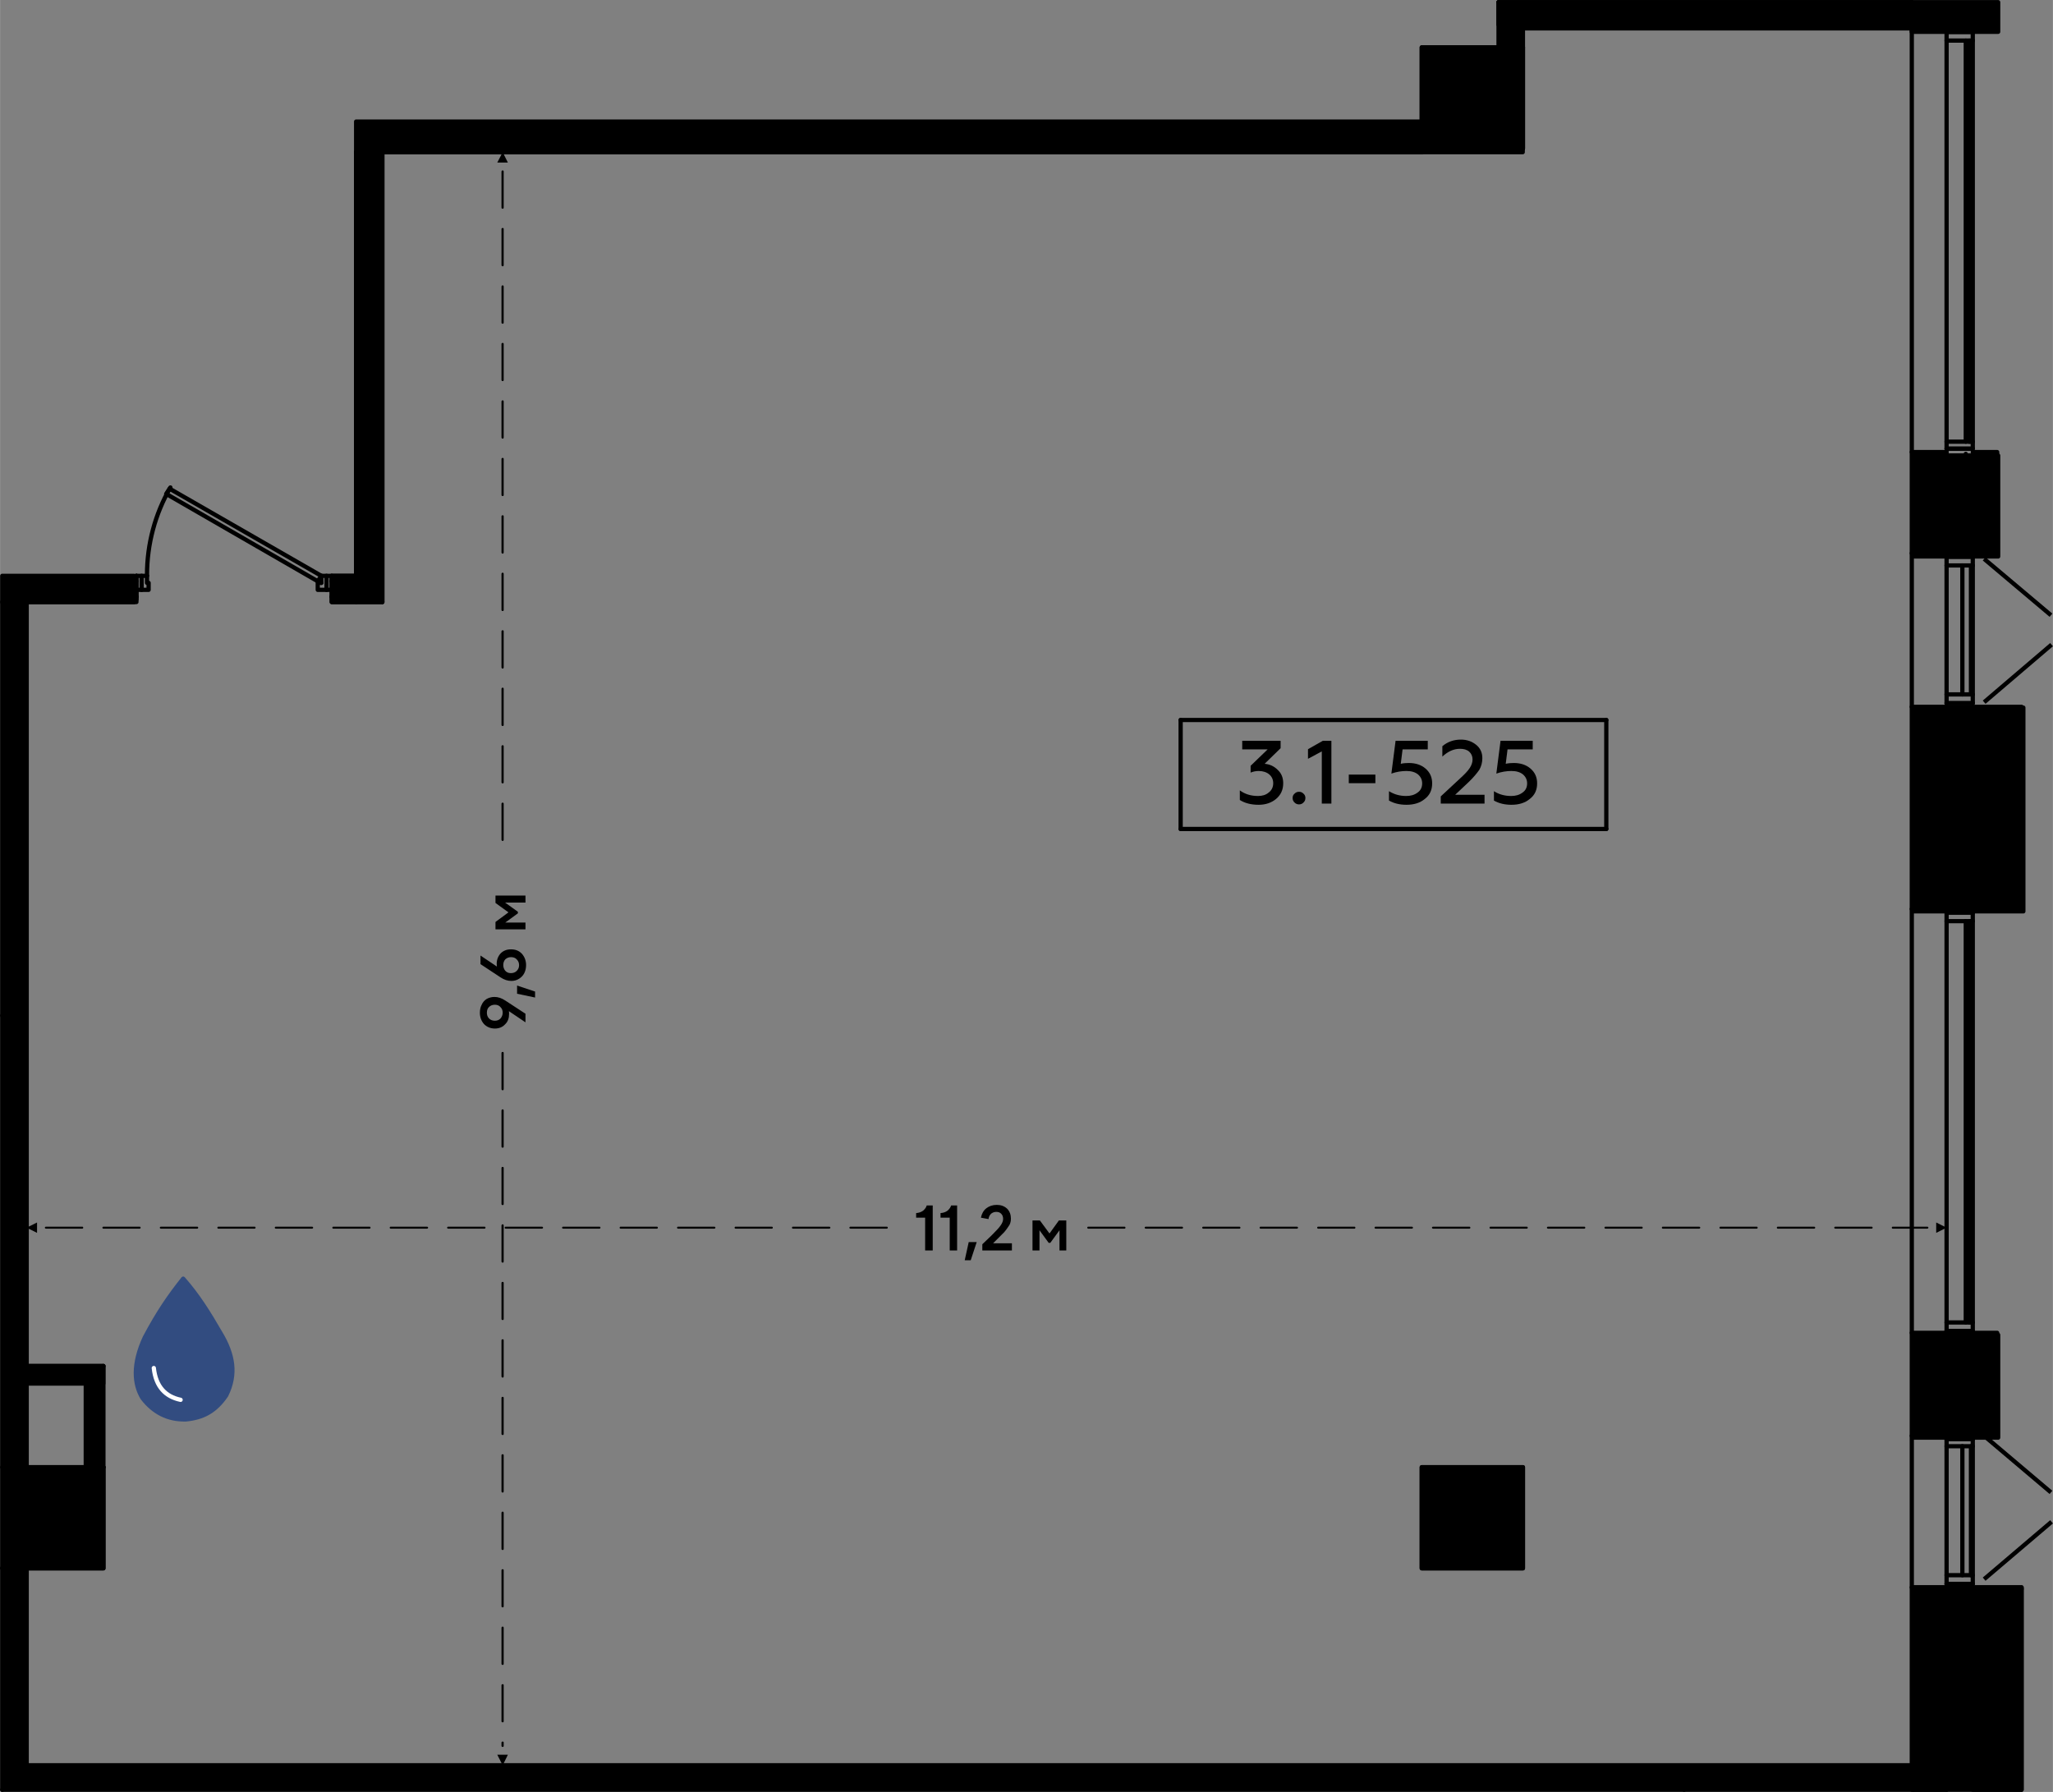 <?xml version="1.0" encoding="UTF-8"?>
<!DOCTYPE svg PUBLIC "-//W3C//DTD SVG 1.1//EN" "http://www.w3.org/Graphics/SVG/1.1/DTD/svg11.dtd">
<!-- Creator: CorelDRAW X8 -->
<svg xmlns="http://www.w3.org/2000/svg" xml:space="preserve" width="96.456mm" height="84.183mm" version="1.1" style="shape-rendering:geometricPrecision; text-rendering:geometricPrecision; image-rendering:optimizeQuality; fill-rule:evenodd; clip-rule:evenodd"
viewBox="0 0 10268 8962"
 xmlns:xlink="http://www.w3.org/1999/xlink">
 <rect x="0" y="0" width="10268" height="8962" fill="#808080" stroke="none"/>
 <defs>
  <style type="text/css">
   <![CDATA[
    .str1 {stroke:black;stroke-width:21.291;stroke-linejoin:round}
    .str2 {stroke:black;stroke-width:21.291;stroke-linecap:round;stroke-linejoin:round}
    .str0 {stroke:black;stroke-width:21.291;stroke-linecap:round;stroke-linejoin:round}
    .str6 {stroke:black;stroke-width:21.291;stroke-linecap:round;stroke-linejoin:round}
    .str3 {stroke:#324C80;stroke-width:21.291;stroke-linecap:round;stroke-linejoin:round}
    .str4 {stroke:white;stroke-width:21.291;stroke-linecap:round;stroke-linejoin:round}
    .str5 {stroke:black;stroke-width:21.291;stroke-linecap:square;stroke-linejoin:round}
    .str7 {stroke:black;stroke-width:10.646;stroke-linecap:round;stroke-linejoin:round;stroke-dasharray:180.975 106.456}
    .fil2 {fill:none}
    .fil0 {fill:none;fill-rule:nonzero}
    .fil3 {fill:black}
    .fil6 {fill:black}
    .fil4 {fill:#324C80}
    .fil1 {fill:black;fill-rule:nonzero}
    .fil5 {fill:black;fill-rule:nonzero}
   ]]>
  </style>
 </defs>
 <g id="Слой_x0020_1">
  <g id="_2779367457808">
   <polyline class="fil0 str0" points="7617,743 7617,237 7111,237 7111,743 7617,743 "/>
   <polyline class="fil0 str0" points="7617,7843 7617,7338 7111,7338 7111,7843 7617,7843 "/>
   <polyline class="fil0 str0" points="517,7843 517,7338 11,7338 11,7843 517,7843 "/>
   <line class="fil0 str0" x1="9562" y1="7939" x2="9562" y2= "7181" />
   <line class="fil0 str0" x1="9562" y1="6666" x2="9562" y2= "4546" />
   <line class="fil0 str0" x1="9562" y1="3535" x2="9562" y2= "2767" />
   <line class="fil0 str0" x1="9562" y1="2261" x2="9562" y2= "142" />
   <line class="fil0 str0" x1="9736" y1="7939" x2="9736" y2= "7948" />
   <line class="fil0 str0" x1="9736" y1="8942" x2="9736" y2= "8951" />
   <polyline class="fil0 str0" points="9867,8951 10111,8951 10111,7939 9867,7939 "/>
   <line class="fil0 str0" x1="9832" y1="8942" x2="9832" y2= "7948" />
   <line class="fil0 str0" x1="9736" y1="6666" x2="9736" y2= "6675" />
   <line class="fil0 str0" x1="9736" y1="7172" x2="9736" y2= "7181" />
   <polyline class="fil0 str0" points="9867,7181 9989,7181 9989,6666 9867,6666 "/>
   <line class="fil0 str0" x1="9832" y1="7172" x2="9832" y2= "6675" />
   <line class="fil0 str0" x1="9736" y1="3535" x2="9736" y2= "3543" />
   <line class="fil0 str0" x1="9736" y1="4538" x2="9736" y2= "4546" />
   <polyline class="fil0 str0" points="9867,4546 10111,4546 10111,3535 9867,3535 "/>
   <line class="fil0 str0" x1="9832" y1="4538" x2="9832" y2= "3543" />
   <line class="fil0 str0" x1="9736" y1="2261" x2="9736" y2= "2270" />
   <path class="fil1 str1" d="M9736 2767l9 0c0,-5 -4,-9 -9,-9 -5,0 -9,4 -9,9 0,5 4,9 9,9 5,0 9,-4 9,-9l-9 0z"/>
   <polyline class="fil0 str0" points="9867,2767 9989,2767 9989,2261 9867,2261 "/>
   <line class="fil0 str0" x1="9832" y1="2767" x2="9832" y2= "2270" />
   <line class="fil0 str0" x1="9736" y1="133" x2="9736" y2= "142" />
   <polyline class="fil0 str0" points="9562,11 9562,142 9736,142 9736,133 "/>
   <polyline class="fil0 str0" points="9562,2261 9562,2767 9736,2767 9736,2261 9562,2261 "/>
   <polyline class="fil0 str0" points="9562,3535 9562,4546 9736,4546 9736,3535 9562,3535 "/>
   <polyline class="fil0 str0" points="9562,6666 9562,7181 9736,7181 9736,6666 9562,6666 "/>
   <polyline class="fil0 str0" points="9562,7939 9562,8951 9736,8951 9736,7939 9562,7939 "/>
   <line class="fil0 str0" x1="9867" y1="6657" x2="9736" y2= "6657" />
   <line class="fil0 str0" x1="9736" y1="4564" x2="9867" y2= "4564" />
   <polyline class="fil0 str0" points="9736,6657 9867,6657 9867,4564 "/>
   <line class="fil0 str0" x1="9867" y1="6614" x2="9736" y2= "6614" />
   <line class="fil0 str0" x1="9736" y1="4564" x2="9736" y2= "6657" />
   <line class="fil0 str0" x1="9736" y1="4607" x2="9867" y2= "4607" />
   <line class="fil0 str0" x1="9867" y1="4564" x2="9736" y2= "4564" />
   <line class="fil0 str0" x1="9832" y1="6614" x2="9832" y2= "4607" />
   <line class="fil0 str0" x1="9850" y1="4607" x2="9850" y2= "6614" />
   <line class="fil0 str0" x1="9858" y1="4607" x2="9858" y2= "6614" />
   <line class="fil0 str0" x1="9867" y1="2244" x2="9736" y2= "2244" />
   <line class="fil0 str0" x1="9736" y1="159" x2="9867" y2= "159" />
   <polyline class="fil0 str0" points="9736,2244 9867,2244 9867,159 "/>
   <line class="fil0 str0" x1="9867" y1="2209" x2="9736" y2= "2209" />
   <line class="fil0 str0" x1="9736" y1="159" x2="9736" y2= "2244" />
   <line class="fil0 str0" x1="9736" y1="203" x2="9867" y2= "203" />
   <line class="fil0 str0" x1="9867" y1="159" x2="9736" y2= "159" />
   <line class="fil0 str0" x1="9832" y1="2209" x2="9832" y2= "203" />
   <line class="fil0 str0" x1="9850" y1="203" x2="9850" y2= "2209" />
   <line class="fil0 str0" x1="9858" y1="203" x2="9858" y2= "2209" />
   <line class="fil0 str0" x1="9867" y1="7922" x2="9736" y2= "7922" />
   <line class="fil0 str0" x1="9736" y1="7198" x2="9867" y2= "7198" />
   <polyline class="fil0 str0" points="9736,7922 9867,7922 9867,7198 "/>
   <line class="fil0 str0" x1="9867" y1="7878" x2="9736" y2= "7878" />
   <line class="fil0 str0" x1="9736" y1="7198" x2="9736" y2= "7922" />
   <line class="fil0 str0" x1="9736" y1="7233" x2="9867" y2= "7233" />
   <line class="fil0 str0" x1="9867" y1="7198" x2="9736" y2= "7198" />
   <line class="fil0 str0" x1="9815" y1="7878" x2="9815" y2= "7233" />
   <line class="fil0 str0" x1="9858" y1="7233" x2="9858" y2= "7878" />
   <line class="fil0 str0" x1="9867" y1="3517" x2="9736" y2= "3517" />
   <line class="fil0 str0" x1="9736" y1="2784" x2="9867" y2= "2784" />
   <polyline class="fil0 str0" points="9736,3517 9867,3517 9867,2784 "/>
   <line class="fil0 str0" x1="9867" y1="3473" x2="9736" y2= "3473" />
   <line class="fil0 str0" x1="9736" y1="2784" x2="9736" y2= "3517" />
   <line class="fil0 str0" x1="9736" y1="2828" x2="9867" y2= "2828" />
   <line class="fil0 str0" x1="9867" y1="2784" x2="9736" y2= "2784" />
   <line class="fil0 str0" x1="9815" y1="3473" x2="9815" y2= "2828" />
   <line class="fil0 str0" x1="9858" y1="2828" x2="9858" y2= "3473" />
   <line class="fil0 str0" x1="9562" y1="8829" x2="133" y2= "8829" />
   <polyline class="fil0 str0" points="11,8951 9562,8951 9562,8934 "/>
   <line class="fil0 str0" x1="9562" y1="8847" x2="9562" y2= "8829" />
   <line class="fil0 str0" x1="28" y1="8934" x2="9562" y2= "8934" />
   <line class="fil0 str0" x1="115" y1="8847" x2="9562" y2= "8847" />
   <polyline class="fil0 str0" points="1781,2880 1659,2880 1659,2907 "/>
   <line class="fil0 str0" x1="1659" y1="2907" x2="1659" y2= "2985" />
   <polyline class="fil0 str0" points="1659,2985 1659,3011 1912,3011 "/>
   <polyline class="fil0 str0" points="133,3011 682,3011 682,2985 "/>
   <line class="fil0 str0" x1="682" y1="2985" x2="682" y2= "2907" />
   <line class="fil0 str0" x1="682" y1="2907" x2="682" y2= "2880" />
   <line class="fil0 str0" x1="1659" y1="2985" x2="1886" y2= "2985" />
   <line class="fil0 str0" x1="115" y1="2985" x2="682" y2= "2985" />
   <line class="fil0 str0" x1="1659" y1="2907" x2="1807" y2= "2907" />
   <polyline class="fil0 str0" points="7617,142 9562,142 9562,124 "/>
   <polyline class="fil0 str0" points="9562,37 9562,11 7495,11 "/>
   <line class="fil0 str0" x1="9562" y1="37" x2="7512" y2= "37" />
   <line class="fil0 str0" x1="9562" y1="124" x2="7599" y2= "124" />
   <line class="fil0 str0" x1="1781" y1="761" x2="1781" y2= "2880" />
   <line class="fil0 str0" x1="1912" y1="3011" x2="1912" y2= "761" />
   <line class="fil0 str0" x1="1886" y1="735" x2="1886" y2= "2985" />
   <polyline class="fil0 str0" points="1912,761 7111,761 7111,735 "/>
   <line class="fil0 str0" x1="7111" y1="735" x2="7111" y2= "656" />
   <line class="fil0 str0" x1="7111" y1="656" x2="7111" y2= "630" />
   <line class="fil0 str0" x1="7111" y1="735" x2="1886" y2= "735" />
   <line class="fil0 str0" x1="1807" y1="2907" x2="1807" y2= "761" />
   <line class="fil0 str0" x1="133" y1="7338" x2="133" y2= "6919" />
   <line class="fil0 str0" x1="133" y1="6832" x2="133" y2= "3011" />
   <polyline class="fil0 str0" points="11,3011 11,7338 28,7338 "/>
   <line class="fil0 str0" x1="28" y1="7338" x2="115" y2= "7338" />
   <line class="fil0 str0" x1="115" y1="7338" x2="133" y2= "7338" />
   <line class="fil0 str0" x1="28" y1="2985" x2="28" y2= "7338" />
   <line class="fil0 str0" x1="115" y1="2985" x2="115" y2= "6849" />
   <line class="fil0 str0" x1="115" y1="6919" x2="115" y2= "7338" />
   <line class="fil0 str0" x1="11" y1="7843" x2="11" y2= "8951" />
   <polyline class="fil0 str0" points="133,8829 133,7843 115,7843 "/>
   <line class="fil0 str0" x1="115" y1="7843" x2="28" y2= "7843" />
   <line class="fil0 str0" x1="28" y1="7843" x2="11" y2= "7843" />
   <line class="fil0 str0" x1="115" y1="8847" x2="115" y2= "7843" />
   <line class="fil0 str0" x1="28" y1="8934" x2="28" y2= "7843" />
   <path class="fil0 str0" d="M852 2438c-77,133 -117,284 -117,438"/>
   <line class="fil0 str0" x1="1607" y1="2880" x2="1589" y2= "2907" />
   <polyline class="fil0 str0" points="1607,2880 848,2444 831,2470 1589,2907 "/>
   <line class="fil0 str0" x1="708" y1="2880" x2="708" y2= "2950" />
   <line class="fil0 str0" x1="682" y1="2880" x2="735" y2= "2880" />
   <polyline class="fil0 str0" points="735,2880 735,2915 743,2915 743,2950 682,2950 "/>
   <polyline class="fil0 str0" points="1659,2950 1589,2950 1589,2915 1607,2915 "/>
   <line class="fil0 str0" x1="1633" y1="2880" x2="1633" y2= "2950" />
   <polyline class="fil0 str0" points="1607,2915 1607,2880 1659,2880 "/>
   <polyline class="fil0 str0" points="7495,11 7495,237 7512,237 "/>
   <line class="fil0 str0" x1="7512" y1="237" x2="7599" y2= "237" />
   <polyline class="fil0 str0" points="7599,237 7617,237 7617,142 "/>
   <line class="fil0 str0" x1="7599" y1="237" x2="7599" y2= "124" />
   <line class="fil0 str0" x1="7512" y1="237" x2="7512" y2= "37" />
   <line class="fil0 str0" x1="517" y1="6832" x2="133" y2= "6832" />
   <line class="fil0 str0" x1="115" y1="6919" x2="429" y2= "6919" />
   <line class="fil0 str0" x1="115" y1="6849" x2="490" y2= "6849" />
   <line class="fil0 str0" x1="517" y1="7338" x2="517" y2= "6832" />
   <polyline class="fil0 str0" points="429,6919 429,7338 490,7338 "/>
   <line class="fil0 str0" x1="490" y1="7338" x2="517" y2= "7338" />
   <line class="fil0 str0" x1="490" y1="6849" x2="490" y2= "7338" />
   <polyline class="fil2 str2" points="9570,8951 9570,7947 10111,7947 "/>
   <rect class="fil3 str2" x="9570" y="6676" width="424" height="514"/>
   <rect class="fil3 str2" x="9570" y="3539" width="550" height="1019"/>
   <rect class="fil3 str2" x="9570" y="2278" width="424" height="505"/>
   <rect class="fil3 str2" x="133" y="8829" width="9429" height="105"/>
   <rect class="fil3 str2" x="28" y="2985" width="105" height="5949"/>
   <rect class="fil3 str2" x="133" y="7338" width="384" height="506"/>
   <rect class="fil3 str2" x="115" y="6832" width="401.233" height="87.23"/>
   <rect class="fil3 str2" x="429" y="6919" width="74.136" height="418.67"/>
   <rect class="fil3 str2" x="7111" y="7338" width="506" height="506"/>
   <polyline class="fil2 str2" points="682,2880 682,2998 28,2998 "/>
   <polyline class="fil2 str2" points="7111,630 7111,761 1781,761 "/>
   <rect class="fil3 str2" x="7111" y="237" width="506" height="506"/>
   <rect class="fil3 str2" x="7495" y="11" width="2067" height="113"/>
   <rect class="fil3 str2" x="7506" y="124" width="93.043" height="203.203"/>
   <rect class="fil3 str2" x="1781" y="761" width="131" height="2250"/>
   <rect class="fil3 str2" x="1659" y="2880" width="122" height="131"/>
   <g>
    <path class="fil4 str3" d="M916 6395c74,84 128,171 187,273 63,105 81,205 28,311 -55,81 -118,112 -202,120 -90,2 -161,-35 -216,-106 -43,-69 -51,-170 11,-304 68,-128 123,-207 192,-294z"/>
    <path class="fil2 str4" d="M769 6842c10,93 58,143 134,159"/>
   </g>
   <g>
    <line class="fil2 str5" x1="10253" y1="7618" x2="9932" y2= "7891" />
    <line class="fil2 str5" x1="10250" y1="7457" x2="9932" y2= "7188" />
   </g>
   <g>
    <line class="fil2 str5" x1="10253" y1="3231" x2="9932" y2= "3505" />
    <line class="fil2 str5" x1="10250" y1="3070" x2="9932" y2= "2802" />
   </g>
   <g>
    <path class="fil5" d="M6295 4025c-37,0 -69,-8 -94,-24l0 -48c26,19 56,28 91,28 21,0 39,-5 53,-17 15,-11 23,-27 23,-47 0,-18 -7,-33 -20,-44 -13,-11 -31,-17 -53,-17 -14,0 -28,3 -40,8l0 -34 85 -82 -127 0 0 -43 192 0 0 37 -80 78c25,2 47,12 65,30 19,17 28,40 28,67 0,33 -12,59 -36,79 -23,19 -52,29 -87,29z"/>
    <polygon id="1" class="fil5" points="6879,3917 6746,3917 6746,3874 6879,3874 "/>
    <path id="2" class="fil5" d="M7035 4025c-34,0 -63,-7 -88,-21l0 -47c26,16 54,24 86,24 22,0 41,-5 57,-17 16,-11 23,-27 23,-46 0,-18 -7,-33 -21,-45 -15,-12 -34,-17 -58,-17 -24,0 -49,4 -75,13l21 -164 161 0 0 43 -126 0 -9 72c13,-3 26,-4 40,-4 34,0 62,9 84,28 22,19 33,43 33,74 0,33 -12,59 -37,78 -24,20 -55,29 -91,29z"/>
    <path id="3" class="fil5" d="M7425 4019l-219 0 0 -36 99 -92c21,-19 37,-36 46,-50 9,-14 14,-28 14,-43 0,-16 -6,-29 -17,-39 -12,-10 -27,-14 -46,-14 -31,0 -60,13 -88,39l0 -52c26,-22 57,-33 93,-33 30,0 55,9 76,26 21,17 31,39 31,67 0,21 -5,40 -15,58 -12,17 -29,38 -53,61l-68 64 147 0 0 44z"/>
    <path id="4" class="fil5" d="M7560 4025c-34,0 -63,-7 -88,-21l0 -47c25,16 54,24 86,24 22,0 41,-5 57,-17 16,-11 23,-27 23,-46 0,-18 -7,-33 -21,-45 -15,-12 -34,-17 -58,-17 -24,0 -49,4 -75,13l21 -164 161 0 0 43 -126 0 -9 72c13,-3 26,-4 40,-4 34,0 62,9 84,28 22,19 33,43 33,74 0,33 -12,59 -37,78 -24,20 -55,29 -91,29z"/>
    <path id="5" class="fil5" d="M6497 4023c-9,0 -16,-3 -22,-9 -7,-6 -10,-14 -10,-23 0,-9 3,-16 10,-22 6,-6 13,-9 22,-9 9,0 16,3 22,9 7,6 10,13 10,22 0,9 -3,17 -10,23 -6,6 -13,9 -22,9z"/>
    <polygon id="6" class="fil5" points="6659,4019 6611,4019 6611,3758 6542,3795 6542,3747 6616,3705 6659,3705 "/>
    <line class="fil2 str6" x1="5905" y1="4146" x2="8034" y2= "4146" />
    <line class="fil2 str2" x1="5905" y1="4146" x2="5905" y2= "3601" />
    <line class="fil2 str2" x1="8034" y1="4146" x2="8034" y2= "3601" />
    <line class="fil2 str2" x1="5905" y1="3601" x2="8034" y2= "3601" />
   </g>
   <line class="fil2 str2" x1="11" y1="5079" x2="11" y2= "5079" />
   <line class="fil2 str2" x1="8423" y1="8951" x2="8423" y2= "8951" />
   <g>
    <line class="fil2 str7" x1="2514" y1="8829" x2="2514" y2= "8829" />
    <line class="fil2 str7" x1="2514" y1="761" x2="2514" y2= "761" />
    <g>
     <path class="fil1" d="M2508 5266c0,-3 3,-5 6,-5 3,0 5,2 5,5l-11 0zm11 181l-11 0 0 -181 11 0 0 181zm0 0c0,3 -2,6 -5,6 -3,0 -6,-3 -6,-6l11 0zm-11 107c0,-3 3,-6 6,-6 3,0 5,3 5,6l-11 0zm11 181l-11 0 0 -181 11 0 0 181zm0 0c0,3 -2,5 -5,5 -3,0 -6,-2 -6,-5l11 0zm-11 106c0,-3 3,-5 6,-5 3,0 5,2 5,5l-11 0zm11 181l-11 0 0 -181 11 0 0 181zm0 0c0,3 -2,5 -5,5 -3,0 -6,-2 -6,-5l11 0zm-11 107c0,-3 3,-6 6,-6 3,0 5,3 5,6l-11 0zm11 181l-11 0 0 -181 11 0 0 181zm0 0c0,2 -2,5 -5,5 -3,0 -6,-3 -6,-5l11 0zm-11 106c0,-3 3,-5 6,-5 3,0 5,2 5,5l-11 0zm11 181l-11 0 0 -181 11 0 0 181zm0 0c0,3 -2,5 -5,5 -3,0 -6,-2 -6,-5l11 0zm-11 106c0,-3 3,-5 6,-5 3,0 5,2 5,5l-11 0zm11 181l-11 0 0 -181 11 0 0 181zm0 0c0,3 -2,6 -5,6 -3,0 -6,-3 -6,-6l11 0zm-11 107c0,-3 3,-5 6,-5 3,0 5,2 5,5l-11 0zm11 181l-11 0 0 -181 11 0 0 181zm0 0c0,3 -2,5 -5,5 -3,0 -6,-2 -6,-5l11 0zm-11 106c0,-3 3,-5 6,-5 3,0 5,2 5,5l-11 0zm11 181l-11 0 0 -181 11 0 0 181zm0 0c0,3 -2,6 -5,6 -3,0 -6,-3 -6,-6l11 0zm-11 107c0,-3 3,-6 6,-6 3,0 5,3 5,6l-11 0zm11 181l-11 0 0 -181 11 0 0 181zm0 0c0,3 -2,5 -5,5 -3,0 -6,-2 -6,-5l11 0zm-11 106c0,-3 3,-5 6,-5 3,0 5,2 5,5l-11 0zm11 181l-11 0 0 -181 11 0 0 181zm0 0c0,3 -2,5 -5,5 -3,0 -6,-2 -6,-5l11 0zm-11 107c0,-3 3,-6 6,-6 3,0 5,3 5,6l-11 0zm11 181l-11 0 0 -181 11 0 0 181zm0 0c0,2 -2,5 -5,5 -3,0 -6,-3 -6,-5l11 0zm-11 106c0,-3 3,-5 6,-5 3,0 5,2 5,5l-11 0zm11 181l-11 0 0 -181 11 0 0 181zm0 0c0,3 -2,5 -5,5 -3,0 -6,-2 -6,-5l11 0zm-11 106c0,-3 3,-5 6,-5 3,0 5,2 5,5l-11 0zm0 17l0 -17 11 0 0 17 -11 0zm6 97l-27 -53 53 0 -26 53zm5 -97c0,3 -2,5 -5,5 -3,0 -6,-2 -6,-5l11 0z"/>
    </g>
    <g>
     <path class="fil1" d="M2514 761l26 52 -53 0 27 -52zm-6 97c0,-3 3,-6 6,-6 3,0 5,3 5,6l-11 0zm11 181l-11 0 0 -181 11 0 0 181zm0 0c0,3 -2,5 -5,5 -3,0 -6,-2 -6,-5l11 0zm-11 106c0,-3 3,-5 6,-5 3,0 5,2 5,5l-11 0zm11 181l-11 0 0 -181 11 0 0 181zm0 0c0,3 -2,6 -5,6 -3,0 -6,-3 -6,-6l11 0zm-11 107c0,-3 3,-6 6,-6 3,0 5,3 5,6l-11 0zm11 181l-11 0 0 -181 11 0 0 181zm0 0c0,3 -2,5 -5,5 -3,0 -6,-2 -6,-5l11 0zm-11 106c0,-3 3,-5 6,-5 3,0 5,2 5,5l-11 0zm11 181l-11 0 0 -181 11 0 0 181zm0 0c0,3 -2,5 -5,5 -3,0 -6,-2 -6,-5l11 0zm-11 107c0,-3 3,-6 6,-6 3,0 5,3 5,6l-11 0zm11 180l-11 0 0 -180 11 0 0 180zm0 0c0,3 -2,6 -5,6 -3,0 -6,-3 -6,-6l11 0zm-11 107c0,-3 3,-5 6,-5 3,0 5,2 5,5l-11 0zm11 181l-11 0 0 -181 11 0 0 181zm0 0c0,3 -2,5 -5,5 -3,0 -6,-2 -6,-5l11 0zm-11 106c0,-3 3,-5 6,-5 3,0 5,2 5,5l-11 0zm11 181l-11 0 0 -181 11 0 0 181zm0 0c0,3 -2,6 -5,6 -3,0 -6,-3 -6,-6l11 0zm-11 107c0,-3 3,-6 6,-6 3,0 5,3 5,6l-11 0zm11 181l-11 0 0 -181 11 0 0 181zm0 0c0,3 -2,5 -5,5 -3,0 -6,-2 -6,-5l11 0zm-11 106c0,-3 3,-5 6,-5 3,0 5,2 5,5l-11 0zm11 181l-11 0 0 -181 11 0 0 181zm0 0c0,3 -2,6 -5,6 -3,0 -6,-3 -6,-6l11 0zm-11 107c0,-3 3,-6 6,-6 3,0 5,3 5,6l-11 0zm11 181l-11 0 0 -181 11 0 0 181zm0 0c0,3 -2,5 -5,5 -3,0 -6,-2 -6,-5l11 0zm-11 106c0,-3 3,-5 6,-5 3,0 5,2 5,5l-11 0zm11 181l-11 0 0 -181 11 0 0 181zm0 0c0,3 -2,5 -5,5 -3,0 -6,-2 -6,-5l11 0zm-11 107c0,-3 3,-6 6,-6 3,0 5,3 5,6l-11 0zm11 180l-11 0 0 -180 11 0 0 180zm0 0c0,3 -2,6 -5,6 -3,0 -6,-3 -6,-6l11 0z"/>
    </g>
   </g>
   <path class="fil1" d="M2400 5065c0,-15 3,-29 9,-40 5,-12 14,-22 25,-29 11,-6 24,-10 39,-10 18,0 36,6 54,18l101 66 0 43 -83 -56c1,5 1,9 1,14 0,21 -6,39 -20,52 -13,14 -30,21 -51,21 -22,0 -41,-8 -55,-23 -13,-15 -20,-34 -20,-56zm35 0c0,11 3,21 11,29 7,7 17,11 29,11 12,0 21,-4 28,-11 7,-8 11,-18 11,-29 0,-11 -3,-20 -10,-27 -7,-9 -17,-13 -29,-13 -12,0 -22,4 -29,11 -8,7 -11,17 -11,29z"/>
   <polygon id="1" class="fil1" points="2586,4929 2676,4959 2676,4989 2586,4970 "/>
   <path id="2" class="fil1" d="M2631 4827c0,15 -3,28 -9,40 -6,12 -15,21 -26,28 -11,7 -24,11 -38,11 -19,0 -37,-6 -55,-18l-100 -66 0 -43 82 55c0,-4 -1,-8 -1,-13 0,-21 7,-39 20,-53 13,-13 30,-20 51,-20 23,0 41,7 55,22 14,16 21,35 21,57zm-35 0c0,-12 -4,-21 -12,-29 -7,-8 -17,-11 -29,-11 -11,0 -20,4 -28,11 -7,8 -10,17 -10,29 0,10 3,19 9,27 7,9 17,13 29,13 12,0 22,-4 29,-11 8,-8 12,-17 12,-29z"/>
   <polygon id="3" class="fil1" points="2628,4614 2628,4648 2478,4648 2478,4611 2543,4563 2478,4516 2478,4479 2628,4479 2628,4514 2526,4514 2590,4560 2590,4568 2527,4614 "/>
   <g>
    <line class="fil2 str7" x1="9736" y1="6140" x2="9736" y2= "6140" />
    <line class="fil2 str7" x1="133" y1="6140" x2="133" y2= "6140" />
    <g>
     <path class="fil1" d="M5443 6145c-3,0 -5,-2 -5,-5 0,-3 2,-5 5,-5l0 10zm181 -10l0 10 -181 0 0 -10 181 0zm0 0c3,0 5,2 5,5 0,3 -2,5 -5,5l0 -10zm107 10c-3,0 -6,-2 -6,-5 0,-3 3,-5 6,-5l0 10zm181 -10l0 10 -181 0 0 -10 181 0zm0 0c2,0 5,2 5,5 0,3 -3,5 -5,5l0 -10zm106 10c-3,0 -5,-2 -5,-5 0,-3 2,-5 5,-5l0 10zm181 -10l0 10 -181 0 0 -10 181 0zm0 0c3,0 5,2 5,5 0,3 -2,5 -5,5l0 -10zm106 10c-3,0 -5,-2 -5,-5 0,-3 2,-5 5,-5l0 10zm181 -10l0 10 -181 0 0 -10 181 0zm0 0c3,0 6,2 6,5 0,3 -3,5 -6,5l0 -10zm107 10c-3,0 -5,-2 -5,-5 0,-3 2,-5 5,-5l0 10zm181 -10l0 10 -181 0 0 -10 181 0zm0 0c3,0 5,2 5,5 0,3 -2,5 -5,5l0 -10zm106 10c-3,0 -5,-2 -5,-5 0,-3 2,-5 5,-5l0 10zm181 -10l0 10 -181 0 0 -10 181 0zm0 0c3,0 6,2 6,5 0,3 -3,5 -6,5l0 -10zm107 10c-3,0 -6,-2 -6,-5 0,-3 3,-5 6,-5l0 10zm181 -10l0 10 -181 0 0 -10 181 0zm0 0c3,0 5,2 5,5 0,3 -2,5 -5,5l0 -10zm106 10c-3,0 -5,-2 -5,-5 0,-3 2,-5 5,-5l0 10zm181 -10l0 10 -181 0 0 -10 181 0zm0 0c3,0 5,2 5,5 0,3 -2,5 -5,5l0 -10zm107 10c-3,0 -6,-2 -6,-5 0,-3 3,-5 6,-5l0 10zm181 -10l0 10 -181 0 0 -10 181 0zm0 0c2,0 5,2 5,5 0,3 -3,5 -5,5l0 -10zm106 10c-3,0 -5,-2 -5,-5 0,-3 2,-5 5,-5l0 10zm181 -10l0 10 -181 0 0 -10 181 0zm0 0c3,0 5,2 5,5 0,3 -2,5 -5,5l0 -10zm106 10c-3,0 -5,-2 -5,-5 0,-3 2,-5 5,-5l0 10zm181 -10l0 10 -181 0 0 -10 181 0zm0 0c3,0 6,2 6,5 0,3 -3,5 -6,5l0 -10zm107 10c-3,0 -5,-2 -5,-5 0,-3 2,-5 5,-5l0 10zm181 -10l0 10 -181 0 0 -10 181 0zm0 0c3,0 5,2 5,5 0,3 -2,5 -5,5l0 -10zm106 10c-3,0 -5,-2 -5,-5 0,-3 2,-5 5,-5l0 10zm181 -10l0 10 -181 0 0 -10 181 0zm0 0c3,0 6,2 6,5 0,3 -3,5 -6,5l0 -10zm107 10c-3,0 -6,-2 -6,-5 0,-3 3,-5 6,-5l0 10zm181 -10l0 10 -181 0 0 -10 181 0zm0 0c3,0 5,2 5,5 0,3 -2,5 -5,5l0 -10zm106 10c-3,0 -5,-2 -5,-5 0,-3 2,-5 5,-5l0 10zm172 0l-172 0 0 -10 172 0 0 10zm97 -5l-52 26 0 -52 52 26zm-97 -5c3,0 6,2 6,5 0,3 -3,5 -6,5l0 -10z"/>
    </g>
    <g>
     <path class="fil1" d="M133 6140l52 -26 0 52 -52 -26zm97 5c-3,0 -6,-2 -6,-5 0,-3 3,-5 6,-5l0 10zm181 -10l0 10 -181 0 0 -10 181 0zm0 0c3,0 5,2 5,5 0,3 -2,5 -5,5l0 -10zm106 10c-3,0 -5,-2 -5,-5 0,-3 2,-5 5,-5l0 10zm181 -10l0 10 -181 0 0 -10 181 0zm0 0c3,0 5,2 5,5 0,3 -2,5 -5,5l0 -10zm107 10c-3,0 -6,-2 -6,-5 0,-3 3,-5 6,-5l0 10zm181 -10l0 10 -181 0 0 -10 181 0zm0 0c3,0 5,2 5,5 0,3 -2,5 -5,5l0 -10zm106 10c-3,0 -5,-2 -5,-5 0,-3 2,-5 5,-5l0 10zm181 -10l0 10 -181 0 0 -10 181 0zm0 0c3,0 5,2 5,5 0,3 -2,5 -5,5l0 -10zm106 10c-2,0 -5,-2 -5,-5 0,-3 3,-5 5,-5l0 10zm181 -10l0 10 -181 0 0 -10 181 0zm0 0c3,0 6,2 6,5 0,3 -3,5 -6,5l0 -10zm107 10c-3,0 -5,-2 -5,-5 0,-3 2,-5 5,-5l0 10zm181 -10l0 10 -181 0 0 -10 181 0zm0 0c3,0 5,2 5,5 0,3 -2,5 -5,5l0 -10zm106 10c-3,0 -5,-2 -5,-5 0,-3 2,-5 5,-5l0 10zm181 -10l0 10 -181 0 0 -10 181 0zm0 0c3,0 6,2 6,5 0,3 -3,5 -6,5l0 -10zm107 10c-3,0 -6,-2 -6,-5 0,-3 3,-5 6,-5l0 10zm181 -10l0 10 -181 0 0 -10 181 0zm0 0c3,0 5,2 5,5 0,3 -2,5 -5,5l0 -10zm106 10c-3,0 -5,-2 -5,-5 0,-3 2,-5 5,-5l0 10zm181 -10l0 10 -181 0 0 -10 181 0zm0 0c3,0 6,2 6,5 0,3 -3,5 -6,5l0 -10zm107 10c-3,0 -6,-2 -6,-5 0,-3 3,-5 6,-5l0 10zm181 -10l0 10 -181 0 0 -10 181 0zm0 0c3,0 5,2 5,5 0,3 -2,5 -5,5l0 -10zm106 10c-3,0 -5,-2 -5,-5 0,-3 2,-5 5,-5l0 10zm181 -10l0 10 -181 0 0 -10 181 0zm0 0c3,0 5,2 5,5 0,3 -2,5 -5,5l0 -10zm106 10c-2,0 -5,-2 -5,-5 0,-3 3,-5 5,-5l0 10zm181 -10l0 10 -181 0 0 -10 181 0zm0 0c3,0 6,2 6,5 0,3 -3,5 -6,5l0 -10zm107 10c-3,0 -5,-2 -5,-5 0,-3 2,-5 5,-5l0 10zm181 -10l0 10 -181 0 0 -10 181 0zm0 0c3,0 5,2 5,5 0,3 -2,5 -5,5l0 -10zm106 10c-3,0 -5,-2 -5,-5 0,-3 2,-5 5,-5l0 10zm181 -10l0 10 -181 0 0 -10 181 0zm0 0c3,0 6,2 6,5 0,3 -3,5 -6,5l0 -10zm107 10c-3,0 -6,-2 -6,-5 0,-3 3,-5 6,-5l0 10zm181 -10l0 10 -181 0 0 -10 181 0zm0 0c3,0 5,2 5,5 0,3 -2,5 -5,5l0 -10z"/>
    </g>
   </g>
   <path class="fil1" d="M4665 6254l-38 0 0 -164 -45 0 0 -23c14,-1 25,-5 35,-12 9,-8 15,-16 18,-26l30 0 0 225z"/>
   <path id="1" class="fil1" d="M4787 6254l-37 0 0 -164 -46 0 0 -23c14,-1 26,-5 35,-12 9,-8 15,-16 18,-26l30 0 0 225z"/>
   <polygon id="2" class="fil1" points="4885,6212 4855,6303 4825,6303 4845,6212 "/>
   <path id="3" class="fil1" d="M4967 6218l94 0 0 36 -148 0 0 -31 48 -46c22,-22 37,-38 44,-49 8,-11 12,-22 12,-32 0,-10 -3,-19 -9,-25 -6,-7 -15,-10 -25,-10 -10,0 -18,3 -26,9 -7,7 -12,16 -13,27l-38 -7c4,-20 13,-36 27,-47 14,-11 32,-17 52,-17 21,0 38,6 52,19 13,13 19,30 19,50 0,8 -1,15 -3,21 -2,7 -6,14 -12,22 -6,9 -12,17 -19,25 -8,8 -18,18 -31,31l-24 24z"/>
   <polygon id="4" class="fil1" points="5199,6254 5164,6254 5164,6104 5201,6104 5249,6169 5296,6104 5333,6104 5333,6254 5299,6254 5299,6153 5253,6216 5245,6216 5199,6153 "/>
   <rect class="fil6 str2" x="11" y="2880" width="660" height="131"/>
   <rect class="fil6 str2" x="1781" y="608" width="5835" height="153"/>
   <rect class="fil6 str2" x="9562" y="11" width="432" height="148"/>
   <rect class="fil6 str2" x="9570" y="7939" width="541" height="1012"/>
  </g>
 </g>
</svg>
